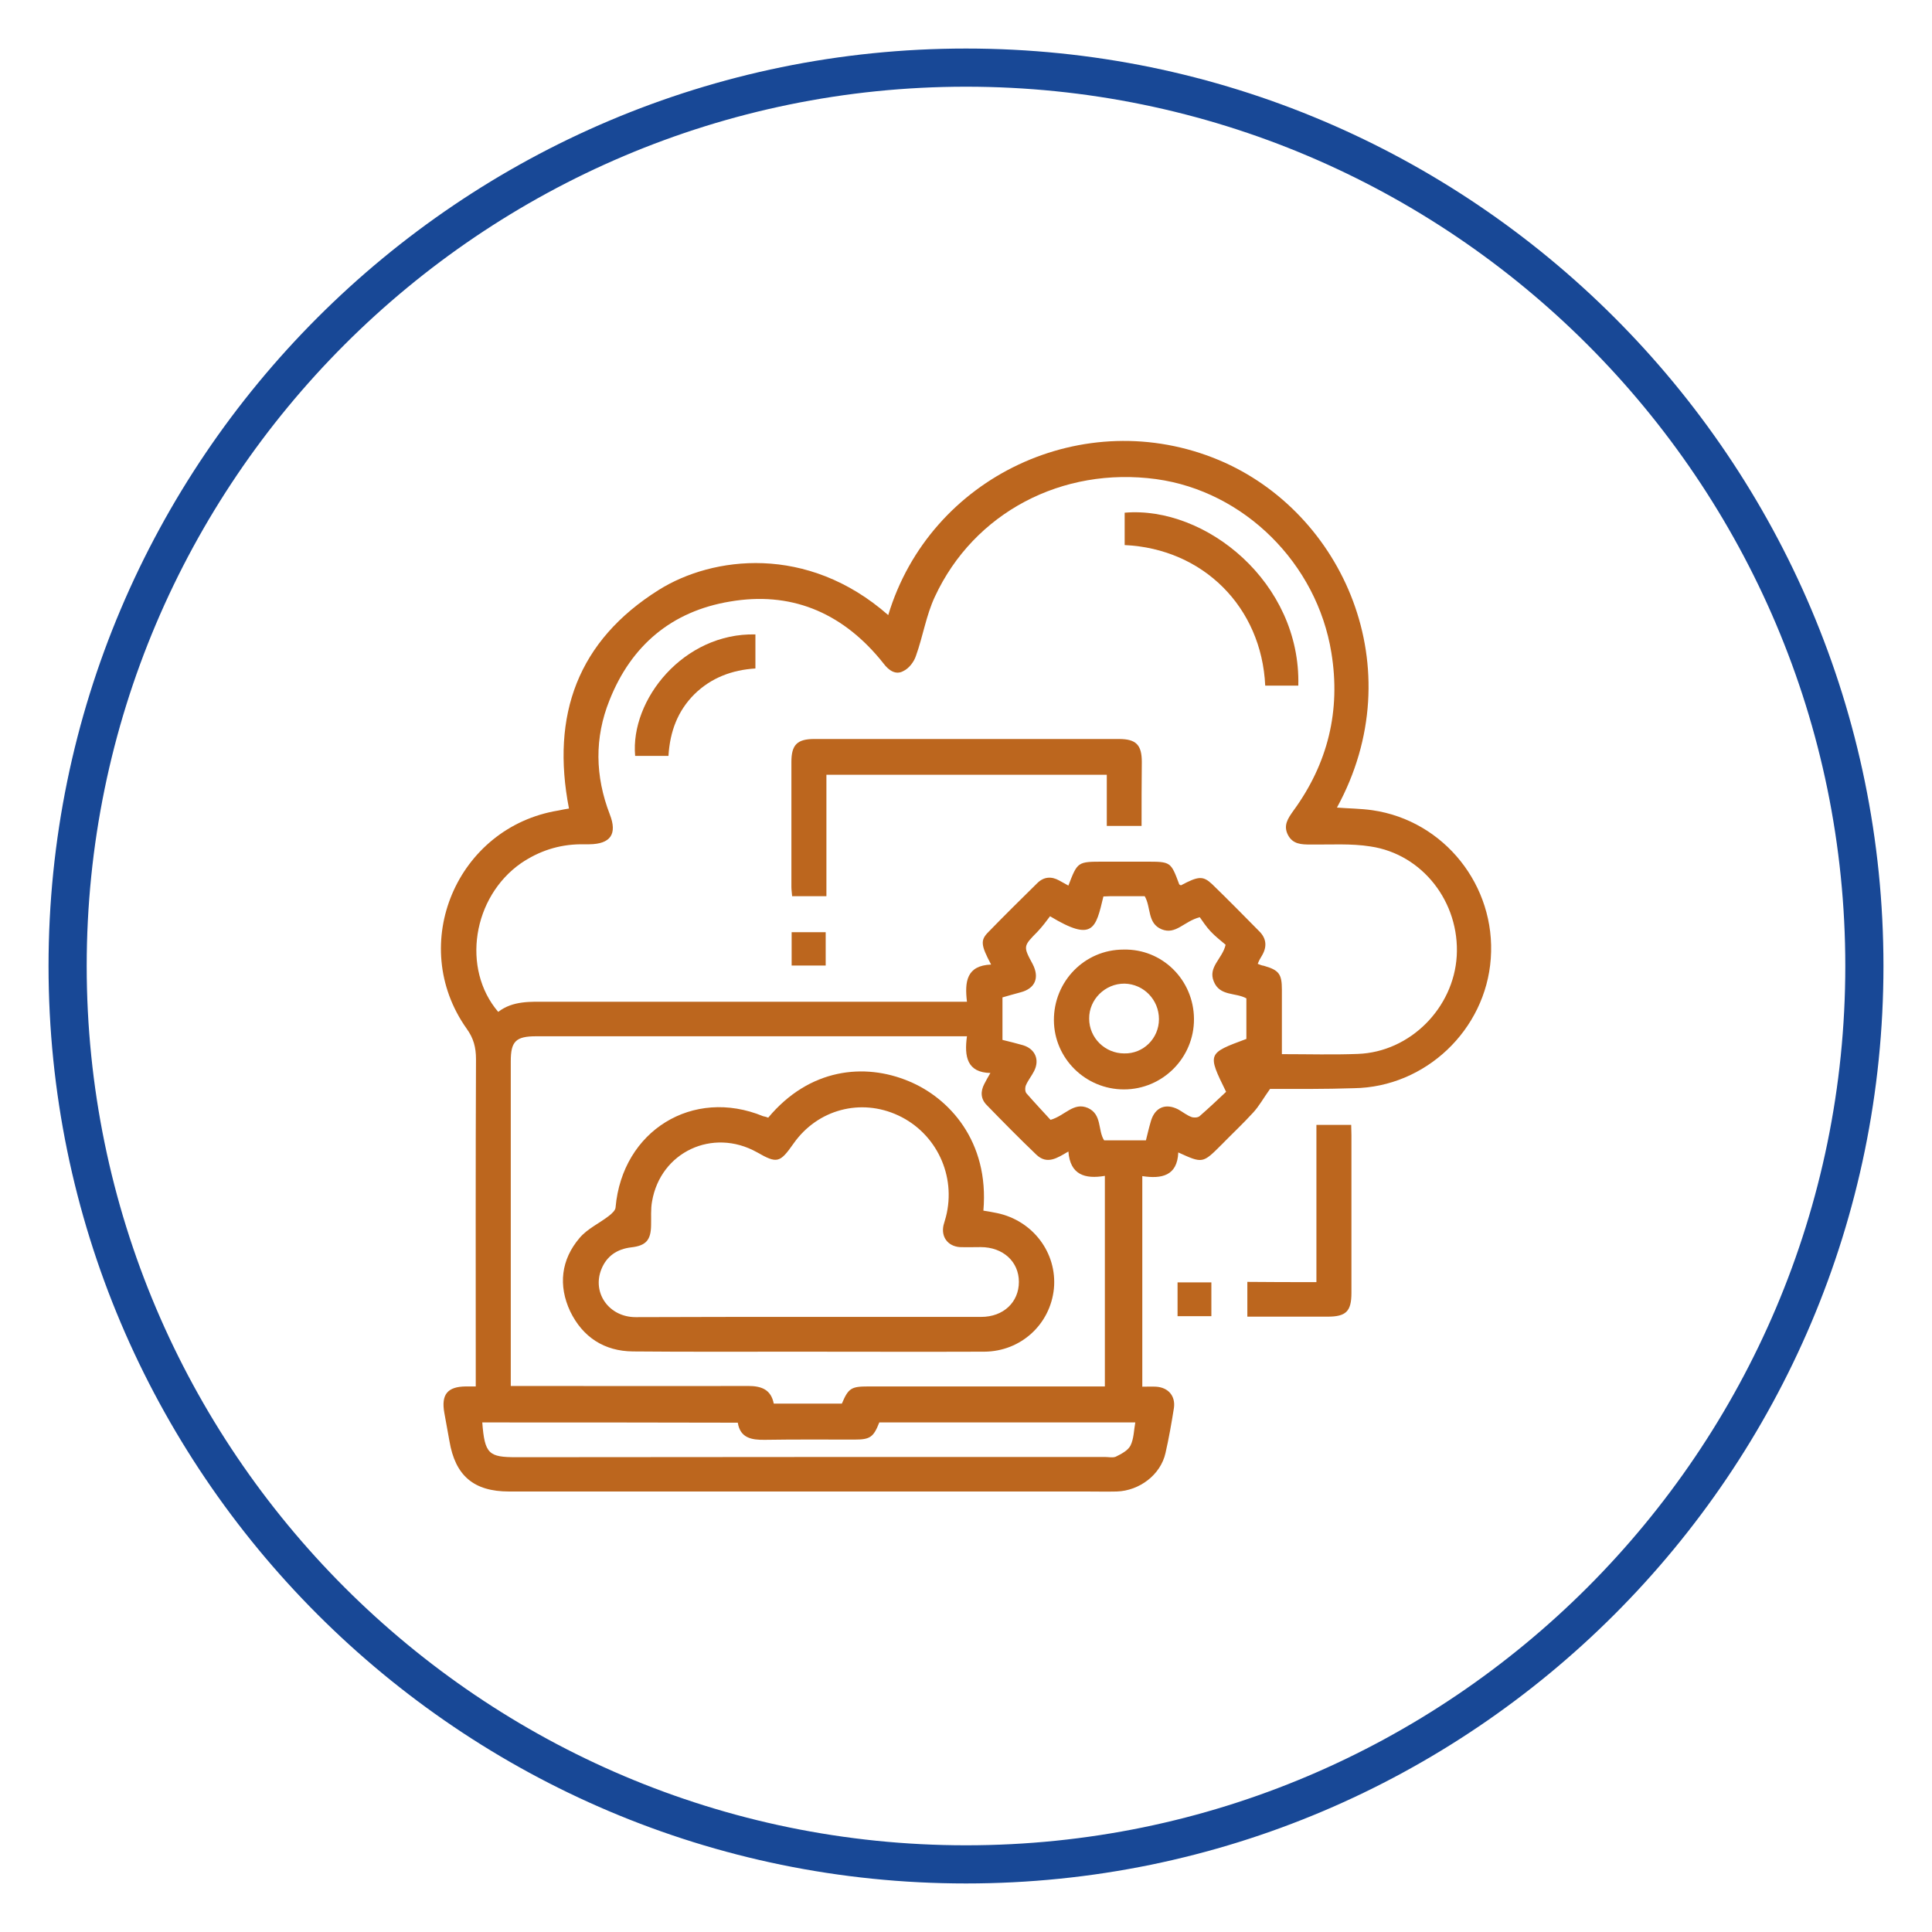 <svg xmlns="http://www.w3.org/2000/svg" xmlns:xlink="http://www.w3.org/1999/xlink" version="1.1" id="Layer_1" x="0px" y="0px" viewBox="0 0 800 800" style="enable-background:new 0 0 800 800;" xml:space="preserve"> <style type="text/css"> .st0{fill:#BC661E;} .st1{fill:#184896;} </style> <g> <path class="st0" d="M525.9,450.9c-2.8,3.9-4.5,7.1-7,9.8c-4.2,4.6-8.7,8.8-13.1,13.3c-7.8,7.8-7.8,7.8-17.9,3.2 c-0.4,9.8-7,11-14.9,9.8c0,29.2,0,57.9,0,87.2c2,0,3.9-0.1,5.7,0c5,0.3,8.1,3.8,7.4,8.8c-1,6.3-2.1,12.6-3.5,18.7 c-2,8.9-10.7,15.6-20.2,15.9c-4.2,0.1-8.5,0-12.7,0c-79.6,0-159.3,0-238.9,0c-14.7,0-22.3-6.6-24.7-20.9c-0.7-3.9-1.4-7.7-2.1-11.6 c-1.4-7.7,1.3-10.9,8.8-11c1.3,0,2.4,0,4.2,0c0-2,0-3.6,0-5.4c0-43.4-0.1-86.7,0.1-130.1c0-4.9-1-8.7-3.9-12.7 c-24.7-34.9-4-83.5,38.1-90.3c1.4-0.3,2.9-0.6,4.3-0.8c-7.5-38.7,3.6-69.5,37.3-90.6c22.1-13.8,61.3-19,94.9,10.5 c17.3-57.4,81.2-87.5,136.9-64.2c51.5,21.6,80.4,86.3,48.9,143.9c5,0.4,9.9,0.4,14.7,1.1c29.7,4.3,51.2,31.3,49,61.4 c-2.1,29.6-27.1,53.3-56.7,53.7C548.7,451,536.6,450.9,525.9,450.9z M410.4,399.4c-4.3-8.1-4.5-10.1-1.1-13.5 c6.6-6.8,13.4-13.5,20.2-20.2c2.7-2.7,5.9-2.9,9.1-1.1c1.3,0.7,2.5,1.4,3.8,2.1c3.8-9.9,3.8-9.9,14.5-9.9c5.9,0,11.7,0,17.7,0 c10.2,0,10.2,0,13.7,9.4c0.1,0.1,0.4,0.3,0.7,0.4c7.3-3.9,9.2-4,13-0.4c6.6,6.4,13.1,13,19.5,19.5c2.9,2.9,3.2,6.3,1.1,9.9 c-0.7,1.1-1.3,2.2-1.8,3.5c1,0.4,1.7,0.7,2.5,0.8c6.3,1.8,7.5,3.4,7.5,9.9c0,4,0,8.1,0,12.3c0,4.7,0,9.5,0,14.4 c11,0,21.4,0.3,31.5-0.1c21.6-0.8,39.6-19,40.9-40.5c1.3-22.2-14.1-42.2-35.7-45.4c-8.1-1.3-16.6-0.7-24.8-0.8 c-3.8,0-7.4-0.1-9.4-4s0-6.8,2.2-9.9c14.4-19.7,19.7-41.6,15.8-65.5c-6-37.1-36.2-66.9-72.5-71.9c-38.9-5.3-75.5,13.8-91.7,48.7 c-3.6,7.7-4.9,16.3-7.8,24.4c-0.8,2.5-2.9,5.3-5.3,6.4c-3.1,1.7-6-0.3-8.1-3.1c-0.6-0.7-1.1-1.4-1.7-2.1 c-16.3-19.4-37.1-27.9-62-23.6c-24,4-40.8,18.1-49.8,40.8c-6.3,15.6-6,31.5,0.1,47.3c3.2,8.2,0.3,12.3-8.5,12.4c-1.3,0-2.4,0-3.6,0 c-9.1,0.1-17.2,2.8-24.6,7.8c-20.1,14-24.8,43.7-9.5,61.6c6.1-4.7,13.4-4.2,20.7-4.2c55.8,0,111.8,0,167.7,0c1.8,0,3.5,0,5.7,0 C399.4,406.5,400.2,399.8,410.4,399.4z M400.4,429.1c-2.2,0-3.8,0-5.3,0c-57.7,0-115.4,0-173.1,0c-8.4,0-10.5,2.1-10.5,10.3 c0,43.1,0,86.4,0,129.5c0,1.5,0,3.2,0,5c2.2,0,3.9,0,5.4,0c31,0,62,0.1,92.8,0c5.4,0,9.5,1.3,10.7,7.3c9.6,0,19,0,28.2,0 c2.7-6.4,3.9-7.1,10.9-7.1c31.1,0,62.3,0,93.4,0c1.5,0,3.2,0,4.6,0c0-29.5,0-58.1,0-87.2c-8.2,1.4-14.4-0.4-15.1-10.1 c-4.6,2.7-8.8,5.6-13.3,1.3c-7-6.7-13.7-13.5-20.5-20.5c-2.5-2.5-2.7-5.6-1-8.8c0.7-1.3,1.4-2.7,2.5-4.5 C400.5,444.1,399.2,437.6,400.4,429.1z M516.1,413.4c-4.5-2.5-11-0.8-13.5-7c-2.5-6,3.6-9.4,4.9-15.2c-2-1.7-4.2-3.4-6.1-5.4 c-2-2.1-3.5-4.5-4.6-6c-6.6,1.7-9.9,7.4-15.8,5c-6-2.5-4.3-9.1-7-13.7c-4.7,0-9.6,0-14.4,0c-0.8,0-1.8,0.1-2.7,0.1 c-3.2,13.3-4.2,19-22.1,8.2c-1.5,2-3.2,4.3-5.2,6.4c-5.9,6-6,6-2,13.4c2.9,5.6,1.1,10.1-5,11.7c-2.5,0.7-5.2,1.4-7.5,2.1 c0,6.1,0,11.7,0,17.6c2.9,0.7,5.7,1.4,8.5,2.2c5,1.5,7,6,4.6,10.7c-1,2-2.5,3.8-3.4,5.9c-0.4,1-0.4,2.7,0.3,3.4 c3.4,3.9,6.8,7.5,9.9,10.9c6-1.7,9.5-7.5,15.5-4.9c5.9,2.7,4,9.2,6.7,13.4c5.9,0,11.6,0,17.3,0c0.7-2.8,1.3-5.4,2.1-8.1 c1.7-5.6,6.1-7.4,11.3-4.7c1.8,1,3.5,2.4,5.4,3.1c1,0.4,2.7,0.3,3.4-0.3c3.9-3.4,7.5-6.8,11-10.1c-7.8-15.9-7.8-15.9,8.4-21.9 C516.1,424.8,516.1,419.1,516.1,413.4z M199.7,589c1,13.1,2.7,14.4,14.1,14.4c81.2-0.1,162.5-0.1,243.7-0.1c1.5,0,3.2,0.4,4.5-0.1 c2.2-1.1,5-2.5,6.1-4.6c1.4-2.8,1.4-6.3,2-9.6c-35.7,0-70.9,0-106,0c-2.4,6.1-3.8,7.1-10.2,7.1c-12.4,0-24.7-0.1-37.1,0.1 c-5.7,0.1-10.3-0.8-11.3-7.1C270.1,589,235.1,589,199.7,589z"></path> <path class="st0" d="M545.1,530.9c0-22.1,0-43.4,0-65.1c4.9,0,9.5,0,14.4,0c0,1.4,0.1,2.8,0.1,4.3c0,21.8,0,43.4,0,65.2 c0,7.7-2.2,9.9-9.9,9.9c-11,0-21.9,0-33.2,0c0-4.9,0-9.5,0-14.4C525.9,530.9,535.2,530.9,545.1,530.9z"></path> <path class="st0" d="M501.6,531c0,4.7,0,9.2,0,14c-4.6,0-9.1,0-14,0c0-4.5,0-9.1,0-14C492.1,531,496.5,531,501.6,531z"></path> <path class="st0" d="M472.7,342c-5.2,0-9.6,0-14.4,0c0-7.1,0-14,0-21.2c-38.8,0-77.2,0-116.1,0c0,16.6,0,33.4,0,50.3 c-5,0-9.5,0-14.2,0c-0.1-1.3-0.3-2.7-0.3-3.9c0-17.2,0-34.5,0-51.7c0-7.1,2.4-9.5,9.5-9.5c42,0,84,0,126.1,0c7.1,0,9.5,2.4,9.5,9.5 C472.7,324.1,472.7,332.9,472.7,342z"></path> <path class="st0" d="M537.6,283.9c-4.7,0-9.4,0-13.7,0c-1.5-32.5-25.7-56.7-58.2-58.2c0-4.5,0-8.9,0-13.4 C499.2,209.4,538.7,241.2,537.6,283.9z"></path> <path class="st0" d="M276.8,313c-4.9,0-9.4,0-13.8,0c-2.1-23.3,20.1-51,49.8-50.3c0,4.6,0,9.2,0,14.1c-9.6,0.6-18.3,3.8-25.3,10.7 C280.7,294.3,277.4,302.8,276.8,313z"></path> <path class="st0" d="M327.8,399.8c0-4.7,0-9.1,0-13.8c4.6,0,9.2,0,14.1,0c0,4.5,0,9.1,0,13.8C337.1,399.8,332.5,399.8,327.8,399.8z "></path> <path class="st0" d="M318.1,462.8c17-20.4,39.8-22.8,58.2-15.1c16.5,6.8,33.4,24.7,30.9,53.6c1.8,0.3,3.8,0.6,5.6,1 c14.9,3.1,25,16.5,23.6,31.3c-1.5,14.8-13.7,26-28.8,26.1c-25.8,0.1-51.7,0-77.5,0c-22.6,0-45.4,0.1-68-0.1 c-11.9-0.1-20.8-5.9-26-16.6c-5-10.7-3.8-21.4,3.9-30.4c3.2-3.8,8.1-6,12.1-9.1c1.3-1,2.8-2.4,2.8-3.6c2.8-31.7,32-49.7,61.1-37.7 C316.9,462.4,317.4,462.5,318.1,462.8z M334.7,545.3c23.9,0,47.7,0,71.6,0c9.2,0,15.6-6.1,15.6-14.5s-6.6-14.4-15.8-14.4 c-2.9,0-5.7,0.1-8.7,0c-5-0.4-7.8-4.3-6.7-9.1c0.3-1.1,0.7-2.4,1-3.5c4.3-16.9-3.9-34.5-19.7-41.9c-15.6-7.3-33.5-2.5-43.4,11.6 c-5.7,8.1-6.8,8.4-15.2,3.6c-18.3-10.2-39.9-0.1-43.4,20.4c-0.6,3.2-0.3,6.6-0.4,9.9c-0.1,6.1-2.1,8.4-8.2,9.1 c-5.9,0.7-10.2,3.6-12.4,9.1c-3.9,9.8,3.2,19.8,14.2,19.8C287,545.3,310.9,545.3,334.7,545.3z"></path> <path class="st0" d="M494.4,421.9c0.1,16.1-13,29.2-29,29.2c-15.9,0-28.9-12.8-29-28.6c-0.1-16.1,12.7-29.3,28.8-29.3 C481.3,392.8,494.3,405.8,494.4,421.9z M479.9,422c0-8-6.3-14.5-14.2-14.7c-8.1-0.1-14.8,6.6-14.7,14.5c0,8,6.6,14.4,14.5,14.4 C473.4,436.4,479.9,430,479.9,422z"></path> </g> <path class="st1" d="M400,779.9C190.5,779.9,20.1,609.5,20.1,400C20.1,190.5,190.5,20.1,400,20.1S779.9,190.5,779.9,400 C779.9,609.5,609.5,779.9,400,779.9z M400,35.9C199.3,35.9,35.9,199.3,35.9,400S199.3,764.1,400,764.1S764.1,600.7,764.1,400 S600.7,35.9,400,35.9z"></path> </svg>